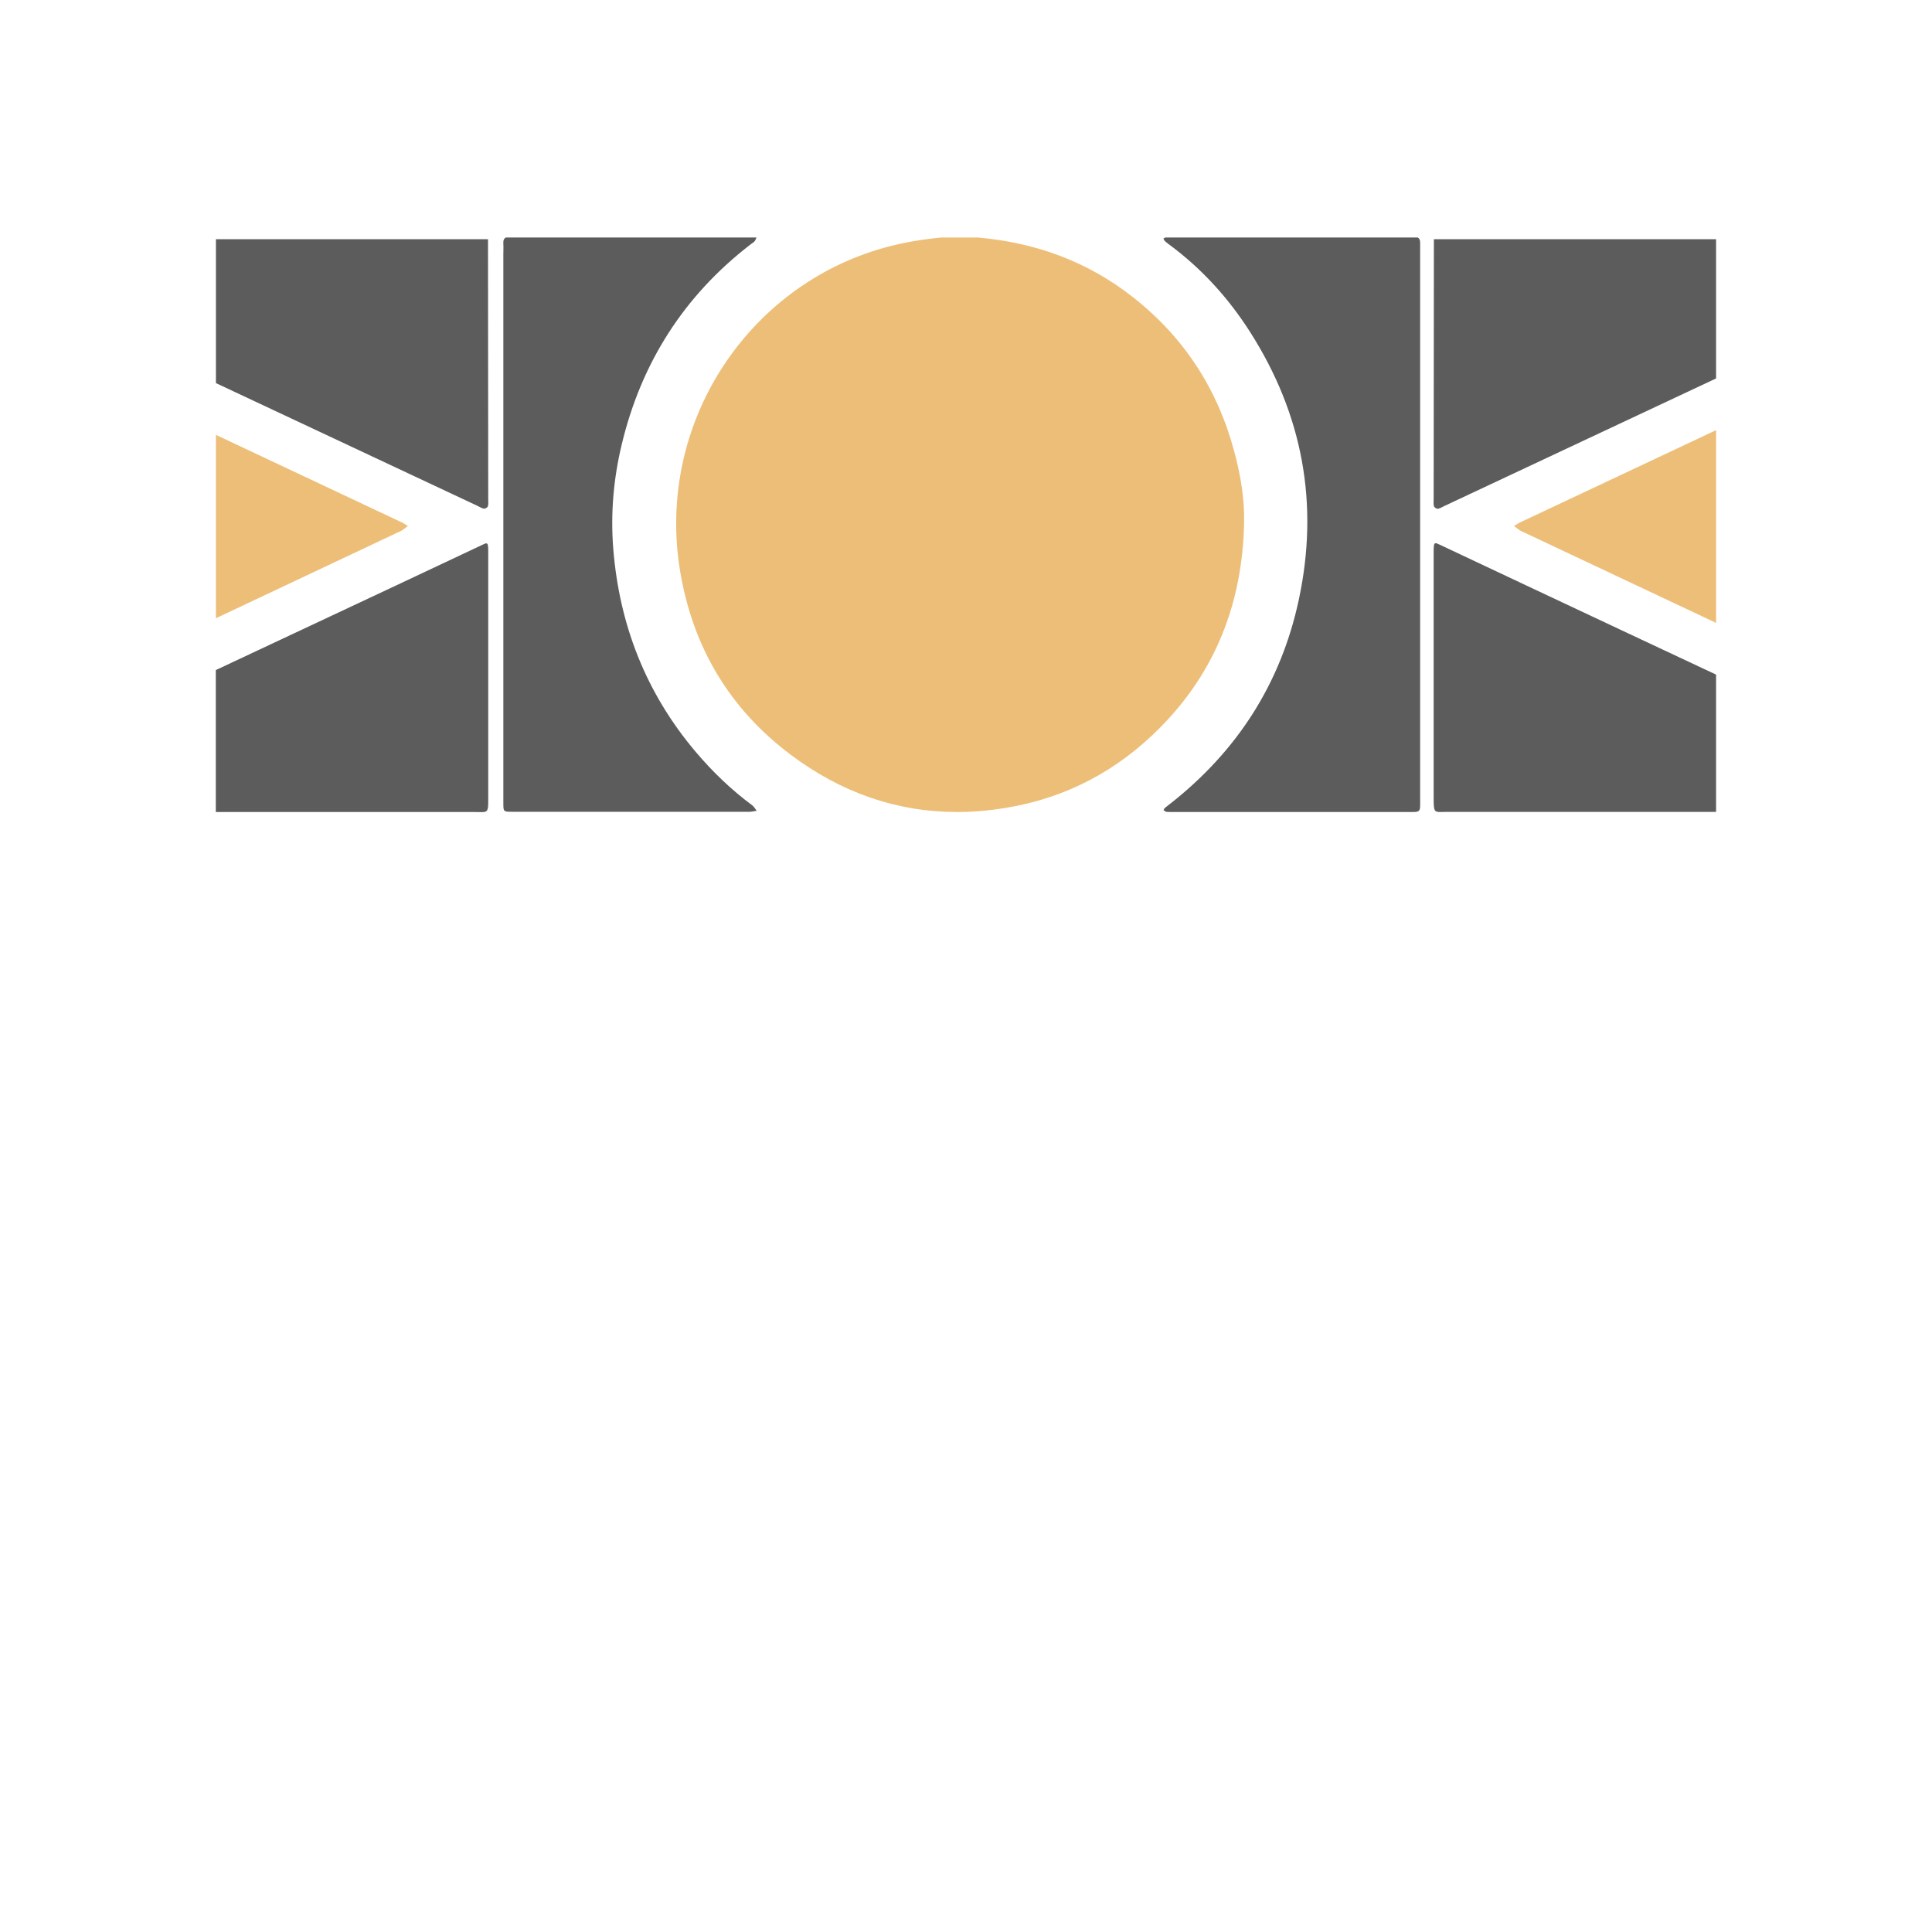 <?xml version="1.0" encoding="UTF-8"?><svg id="Calque_2" xmlns="http://www.w3.org/2000/svg" viewBox="0 0 170 170"><g id="Calque_1-2"><path d="m151,21.05h-24.83c0,7.62-.01,15.24-.02,22.86,0,.22-.03.45.03.65.03.09.22.21.33.21,0,0,.02,0,.02,0,.2-.04.39-.17.59-.26,7.96-3.74,15.92-7.47,23.88-11.21v-12.25" style="fill:#5c5c5c; stroke-width:0px;"/><path d="m151,37.85c-5.74,2.7-11.49,5.41-17.23,8.11-.19.09-.36.21-.55.32.17.13.33.26.5.38.11.07.23.12.35.17,5.64,2.66,11.28,5.32,16.93,7.98v-16.96" style="fill:#edbe77; stroke-width:0px;"/><path d="m126.31,47.81c-.13,0-.14.15-.16.52,0,.17,0,.35,0,.52,0,7.14,0,14.28,0,21.41,0,1.07.04,1.19.58,1.19.16,0,.37-.01.63-.01h23.64v-12.08c-5.56-2.61-11.13-5.22-16.69-7.84-2.53-1.19-5.06-2.39-7.6-3.58-.2-.09-.32-.15-.4-.15" style="fill:#5c5c5c; stroke-width:0px;"/><path d="m42.95,21.05h-23.95v12.66c7.66,3.6,15.33,7.2,22.99,10.79.19.09.38.22.59.26,0,0,.02,0,.02,0,.11,0,.3-.11.33-.21.06-.2.03-.43.03-.65,0-7.62-.01-15.24-.02-22.86" style="fill:#5c5c5c; stroke-width:0px;"/><path d="m19,38.27v16.13c5.35-2.52,10.69-5.04,16.04-7.57.12-.05.24-.1.35-.17.17-.12.34-.25.5-.38-.18-.11-.36-.23-.55-.32-5.45-2.57-10.9-5.13-16.35-7.7" style="fill:#edbe77; stroke-width:0px;"/><path d="m42.8,47.81c-.08,0-.2.05-.4.15-2.53,1.19-5.06,2.39-7.6,3.58-5.27,2.47-10.54,4.95-15.81,7.42v12.49h22.76c.26,0,.47.01.63.01.55,0,.59-.12.58-1.19,0-7.14,0-14.28,0-21.41,0-.17,0-.35,0-.52-.02-.37-.03-.52-.16-.52" style="fill:#5c5c5c; stroke-width:0px;"/><path d="m86.06,20.9h-3.22c-1.66.15-3.34.43-5,.89-12.09,3.34-20.13,15.51-18,28.44,1.11,6.69,4.34,12.14,9.76,16.2,4.43,3.32,9.33,5.02,14.62,5.02,1.38,0,2.78-.12,4.21-.35,5.32-.86,9.89-3.26,13.68-7.11,4.92-4.98,7.21-11.05,7.36-17.95.05-2.1-.3-4.2-.85-6.25-1.46-5.52-4.4-10.07-8.89-13.61-4.03-3.18-8.6-4.83-13.68-5.28" style="fill:#edbe77; stroke-width:0px;"/><path d="m124.72,20.9h-22.18c-.06.03-.11.06-.17.09.04.07.07.16.13.22.09.09.2.17.3.25,2.89,2.12,5.27,4.73,7.19,7.74,4.64,7.27,6.1,15.15,4.29,23.59-1.58,7.36-5.43,13.33-11.36,17.97-.14.11-.28.21-.41.32-.06.05-.09.14-.13.21.09.05.18.14.28.15.12,0,.23.01.35.01.14,0,.29,0,.43,0,3.5,0,7.01,0,10.51,0,3.21,0,6.42,0,9.63,0,.15,0,.28,0,.39,0,.11,0,.21,0,.3,0,.8,0,.69-.11.69-1.39,0-7.95,0-15.89,0-23.84s0-15.89,0-23.84c0-.35,0-.69,0-1.04,0-.22-.07-.37-.22-.45" style="fill:#5c5c5c; stroke-width:0px;"/><path d="m66.49,20.9h-21.98c-.18.09-.24.28-.22.56.02.3,0,.6,0,.91v42.9c0,1.81,0,3.63,0,5.44,0,.7.03.72.73.72,1.06,0,2.13,0,3.19,0,1.32,0,2.64,0,3.96,0,1.68,0,3.35,0,5.03,0,2.92,0,5.84,0,8.75,0,.21,0,.42-.06.63-.09-.13-.16-.23-.36-.39-.48-1.85-1.37-3.49-2.95-4.98-4.71-4.38-5.18-6.72-11.19-7.25-17.89-.24-3.06.02-6.12.74-9.12,1.72-7.22,5.49-13.14,11.39-17.67.1-.08.22-.14.31-.24.07-.09.11-.21.16-.32l-.08-.03" style="fill:#5c5c5c; stroke-width:0px;"/><rect width="170" height="170" style="fill:none; stroke-width:0px;"/></g></svg>